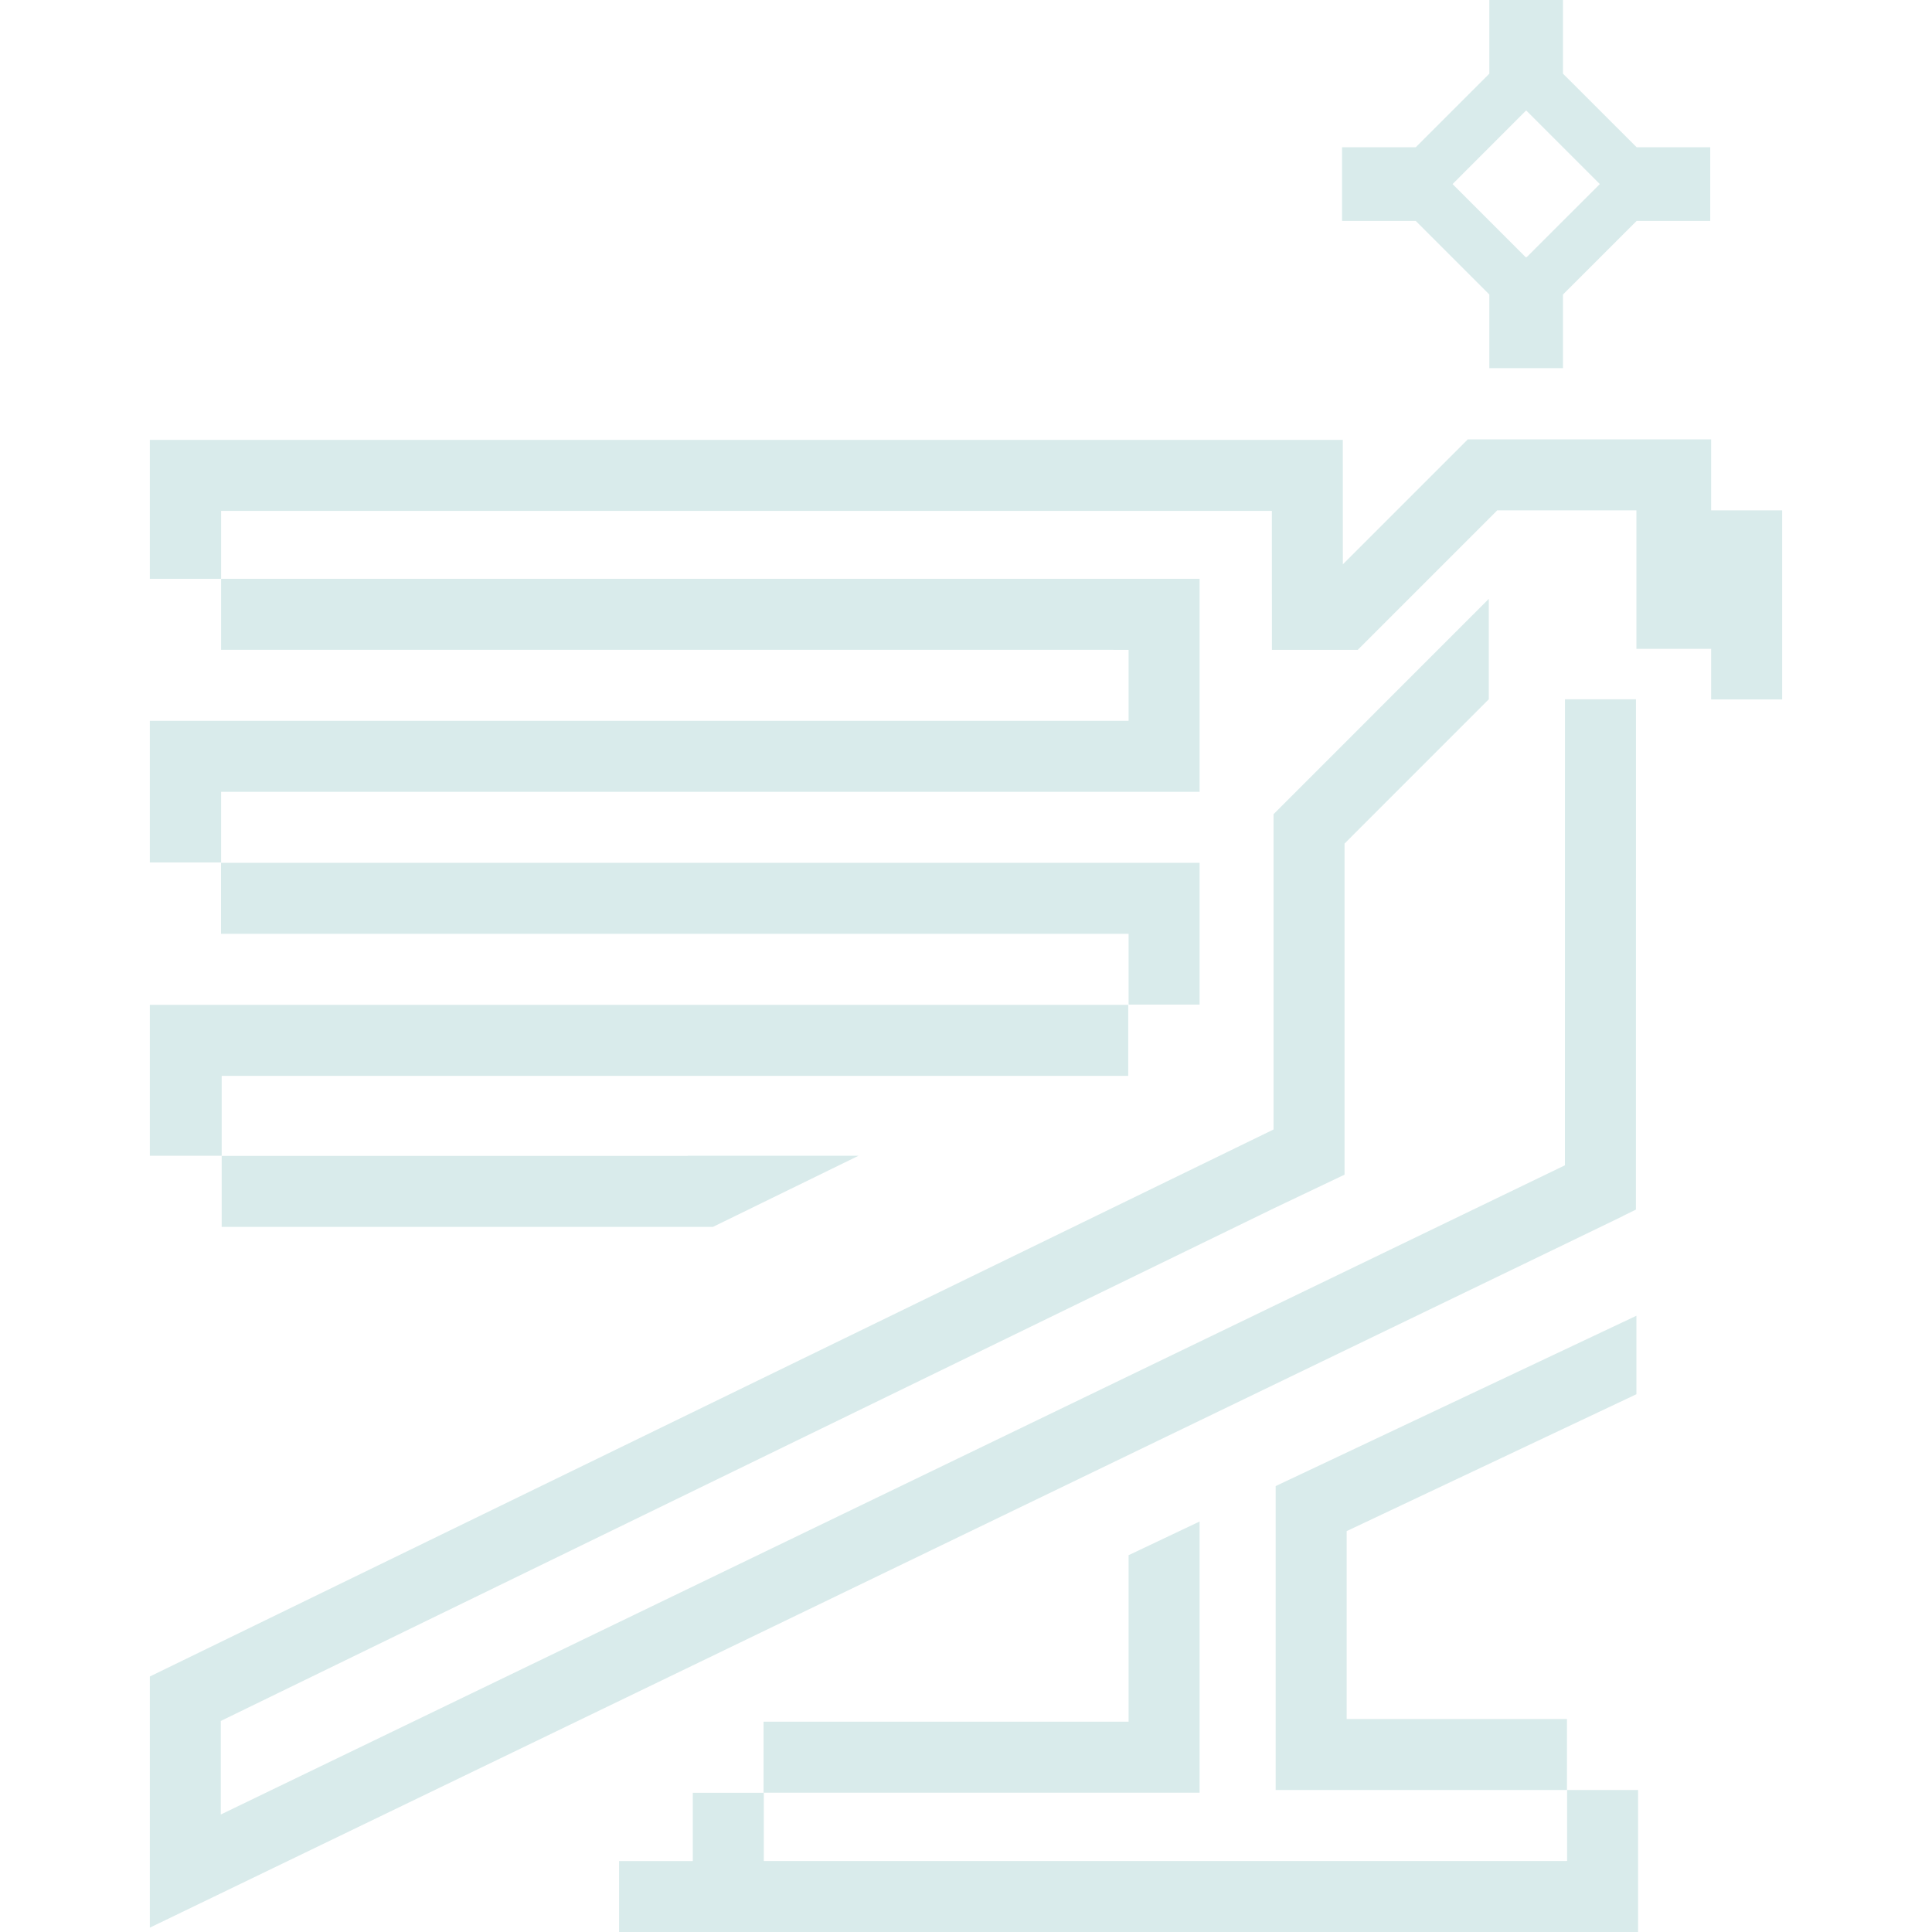 <?xml version="1.0" encoding="UTF-8"?> <svg xmlns="http://www.w3.org/2000/svg" width="32" height="32" viewBox="0 0 32 32" fill="none"><path d="M27.104 23.093V21.793L21.129 24.614V29.648H25.954V28.472H22.305V25.36L27.104 23.093Z" fill="#D9EBEB"></path><path d="M25.956 30.824H12.651V29.693H19.869V25.201L18.693 25.759V28.517H12.647V29.694H11.475V30.825H10.254V32H11.475H12.852H27.132V29.648H25.956V30.824Z" fill="#D9EBEB"></path><path d="M25.92 20.607L26.881 20.142L26.879 20.141L27.096 20.035L27.097 11.582H25.921L25.92 19.301L25.92 19.301L3.657 30.054V28.508L3.654 28.506L21.094 20.016V20.016L22.27 19.456V13.972L24.659 11.582V9.919L22.268 12.311L21.094 13.485V13.967V14.118V18.708L2.482 27.768V31.928L25.92 20.607L25.92 20.607Z" fill="#D9EBEB"></path><path d="M3.672 20.321H11.804V20.319H11.813L14.22 19.143H11.389V19.145H3.672V17.819H18.687V16.643H2.482V19.143H3.672V20.321Z" fill="#D9EBEB"></path><path d="M18.437 10.763V10.764H18.693V11.939H2.482V14.285H3.661V15.467H18.693V16.639H19.869V14.291H3.662V13.115H19.869V10.764V9.587H18.687H18.437H3.662V10.763H18.437Z" fill="#D9EBEB"></path><path d="M28.342 8.453V7.977V7.277H24.312L22.242 9.347L22.241 7.286H2.482V8.462V9.587H3.662V8.462H21.066L21.067 10.764H22.488L24.799 8.453H26.65H26.791H27.104V9.571V9.919V10.747H28.342V11.585H29.518V10.747V9.701V8.453H28.342Z" fill="#D9EBEB"></path><path d="M26.498 3.049L25.286 4.26H25.27L24.059 3.049L25.278 1.829L26.498 3.049ZM24.668 4.878V6.098H25.888V4.878L27.108 3.659H28.327V2.439H27.108L25.888 1.22V4.78472e-06H24.668V1.22L23.449 2.439H22.229V3.659H23.449L24.668 4.878Z" fill="#D9EBEB"></path></svg> 